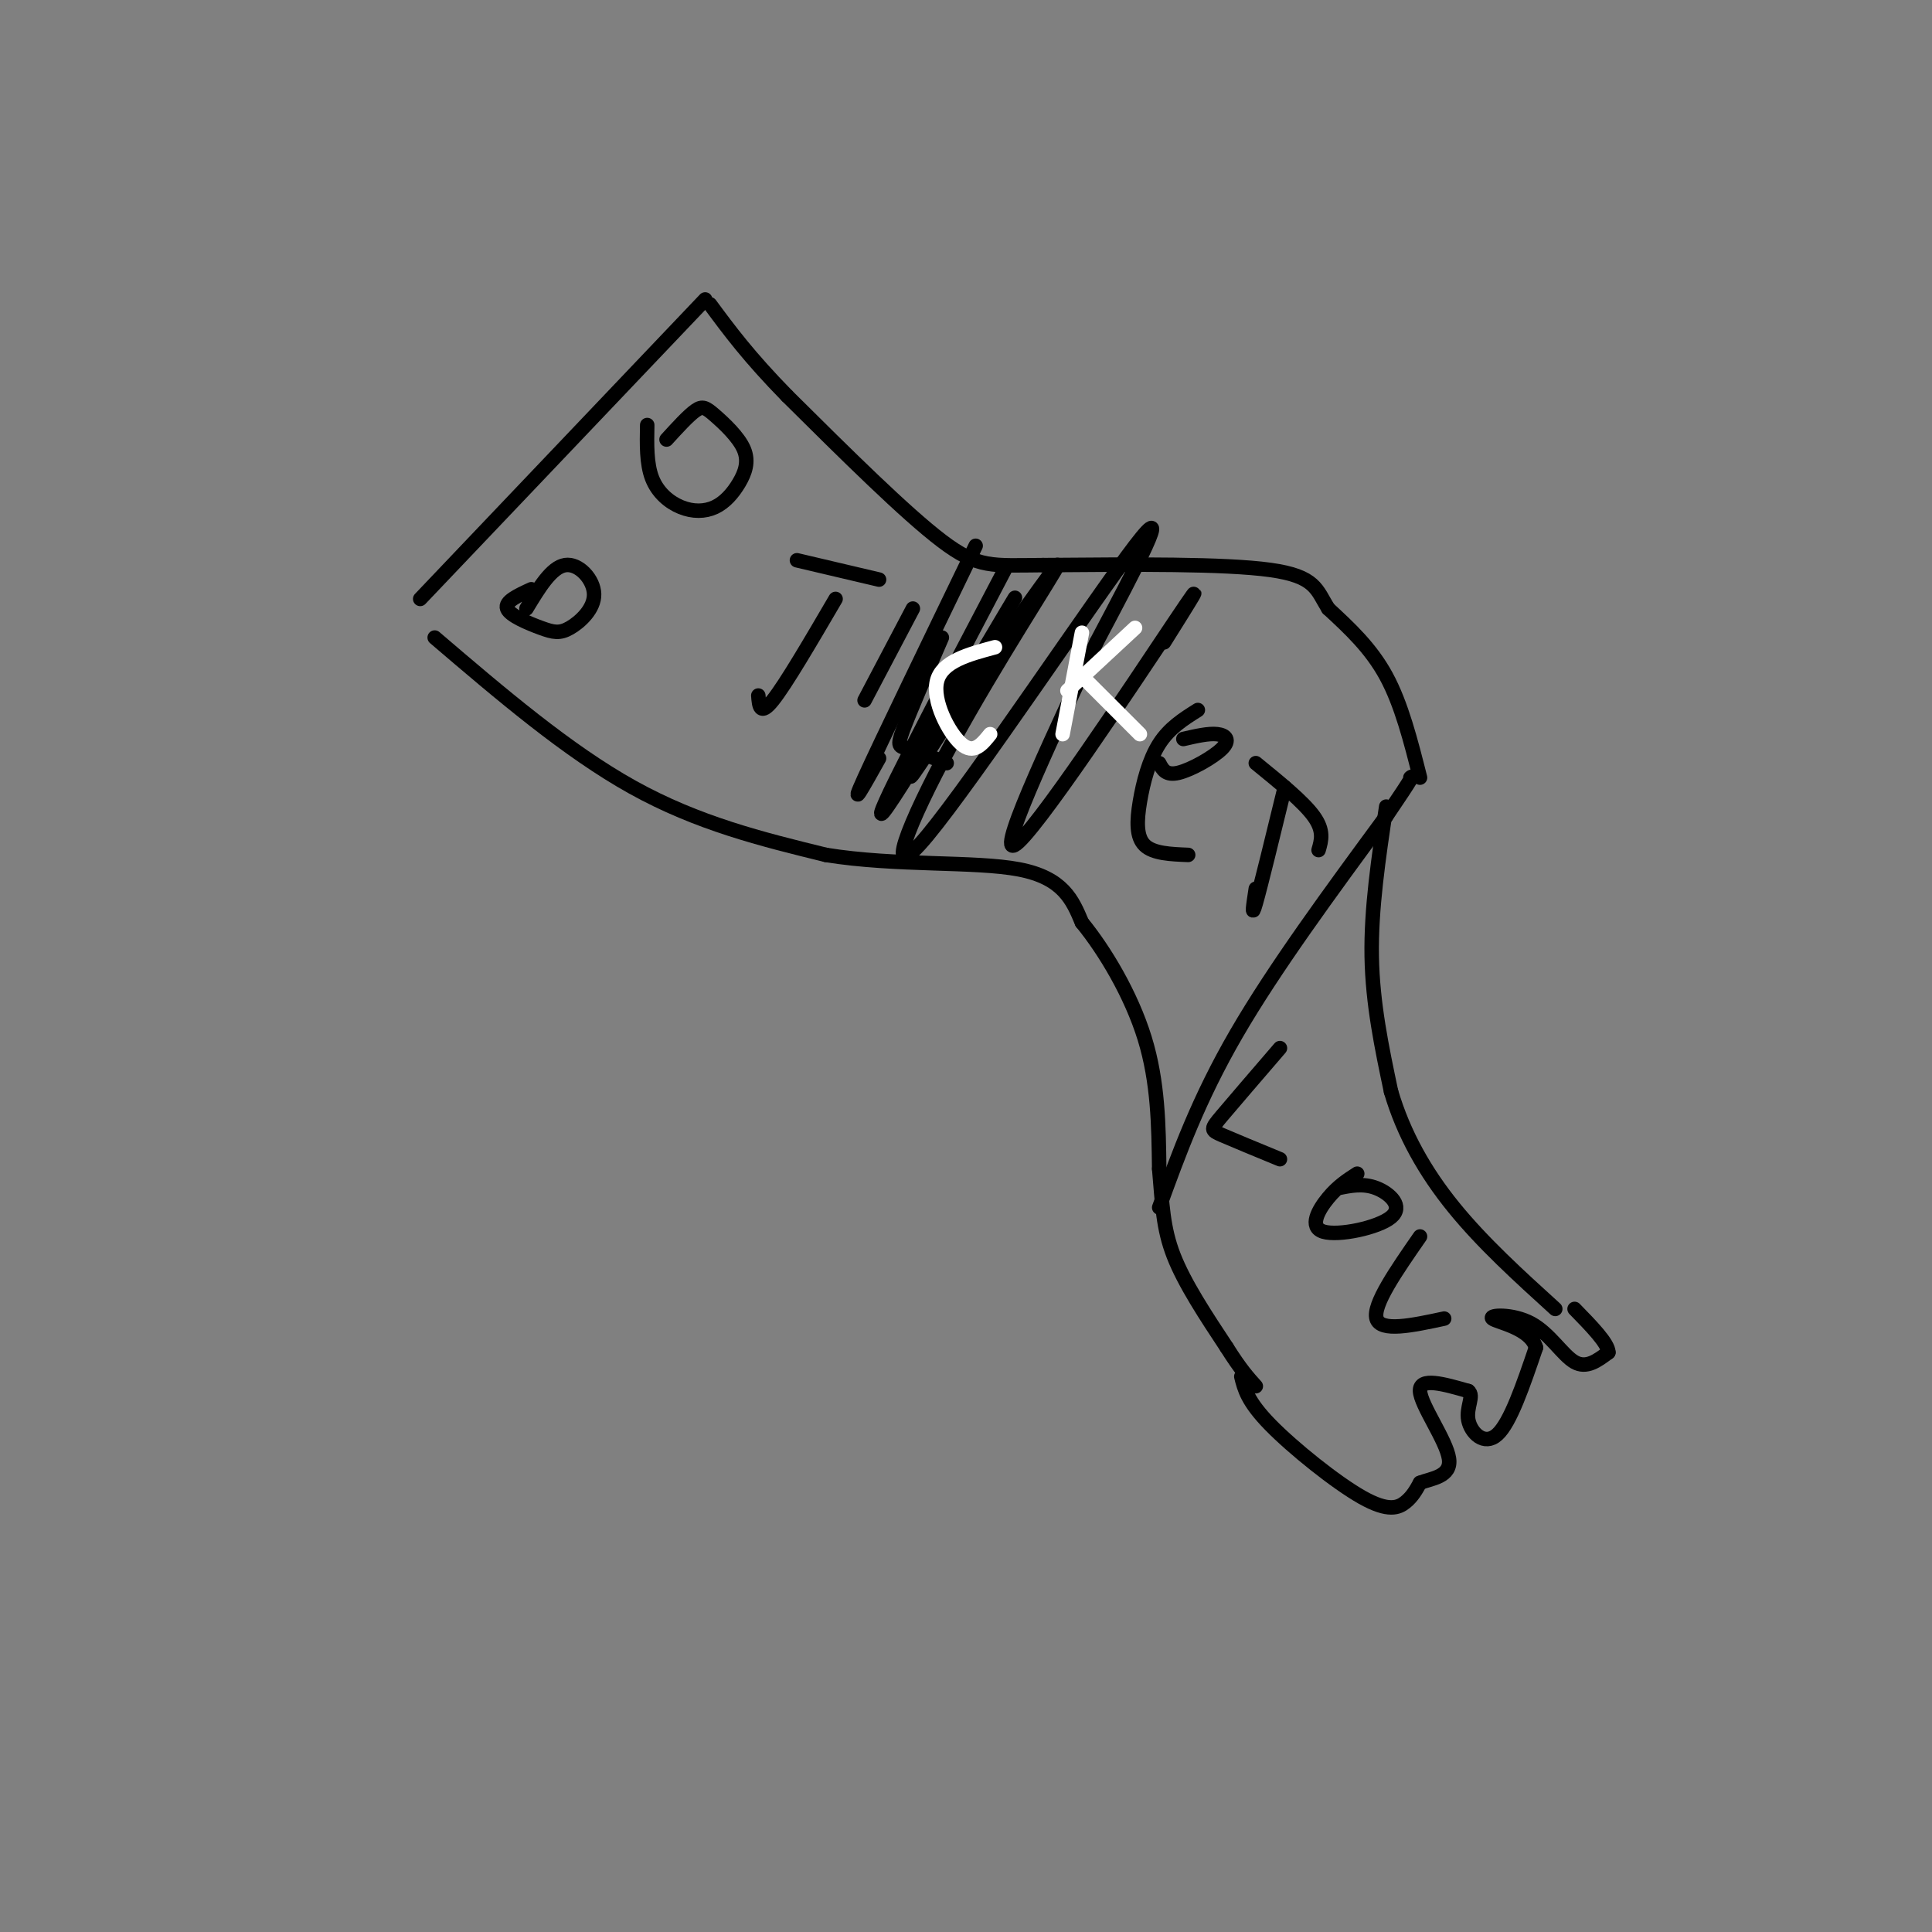 <svg viewBox='0 0 400 400' version='1.1' xmlns='http://www.w3.org/2000/svg' xmlns:xlink='http://www.w3.org/1999/xlink'><rect x="0" y="0" width="400" height="400" fill="#808080" stroke="none"/><g fill='none' stroke='#000000' stroke-width='3' stroke-linecap='round' stroke-linejoin='round'><path d='M90,132c13.750,11.750 27.500,23.500 41,31c13.500,7.500 26.750,10.750 40,14'/><path d='M171,177c14.533,2.356 30.867,1.244 40,3c9.133,1.756 11.067,6.378 13,11'/><path d='M224,191c4.778,5.844 10.222,14.956 13,24c2.778,9.044 2.889,18.022 3,27'/><path d='M240,242c0.644,7.356 0.756,12.244 3,18c2.244,5.756 6.622,12.378 11,19'/><path d='M254,279c2.833,4.500 4.417,6.250 6,8'/><path d='M240,250c4.083,-11.250 8.167,-22.500 16,-36c7.833,-13.500 19.417,-29.250 31,-45'/><path d='M287,169c6.000,-8.833 5.500,-8.417 5,-8'/><path d='M294,161c-1.917,-7.583 -3.833,-15.167 -7,-21c-3.167,-5.833 -7.583,-9.917 -12,-14'/><path d='M275,126c-2.444,-3.911 -2.556,-6.689 -12,-8c-9.444,-1.311 -28.222,-1.156 -47,-1'/><path d='M216,117c-10.556,0.067 -13.444,0.733 -21,-5c-7.556,-5.733 -19.778,-17.867 -32,-30'/><path d='M163,82c-8.000,-8.167 -12.000,-13.583 -16,-19'/><path d='M146,62c0.000,0.000 -59.000,62.000 -59,62'/><path d='M287,167c-1.583,10.583 -3.167,21.167 -3,31c0.167,9.833 2.083,18.917 4,28'/><path d='M288,226c2.578,8.756 7.022,16.644 13,24c5.978,7.356 13.489,14.178 21,21'/><path d='M257,285c0.637,2.583 1.274,5.167 6,10c4.726,4.833 13.542,11.917 19,15c5.458,3.083 7.560,2.167 9,1c1.440,-1.167 2.220,-2.583 3,-4'/><path d='M294,307c2.298,-0.917 6.542,-1.208 6,-5c-0.542,-3.792 -5.869,-11.083 -6,-14c-0.131,-2.917 4.935,-1.458 10,0'/><path d='M304,288c1.286,0.964 -0.500,3.375 0,6c0.500,2.625 3.286,5.464 6,3c2.714,-2.464 5.357,-10.232 8,-18'/><path d='M318,279c-1.164,-4.070 -8.075,-5.246 -9,-6c-0.925,-0.754 4.136,-1.088 8,1c3.864,2.088 6.533,6.596 9,8c2.467,1.404 4.734,-0.298 7,-2'/><path d='M333,280c0.000,-1.833 -3.500,-5.417 -7,-9'/><path d='M110,122c-2.774,1.278 -5.548,2.556 -5,4c0.548,1.444 4.418,3.056 7,4c2.582,0.944 3.878,1.222 6,0c2.122,-1.222 5.071,-3.944 5,-7c-0.071,-3.056 -3.163,-6.444 -6,-6c-2.837,0.444 -5.418,4.722 -8,9'/><path d='M134,88c-0.080,3.999 -0.160,7.998 1,11c1.160,3.002 3.559,5.008 6,6c2.441,0.992 4.924,0.969 7,0c2.076,-0.969 3.744,-2.884 5,-5c1.256,-2.116 2.100,-4.433 1,-7c-1.100,-2.567 -4.142,-5.383 -6,-7c-1.858,-1.617 -2.531,-2.033 -4,-1c-1.469,1.033 -3.735,3.517 -6,6'/><path d='M200,138c0.000,0.000 -7.000,12.000 -7,12'/><path d='M202,113c-9.833,20.333 -19.667,40.667 -23,48c-3.333,7.333 -0.167,1.667 3,-4'/><path d='M208,118c-14.280,27.214 -28.560,54.429 -25,50c3.560,-4.429 24.958,-40.500 27,-44c2.042,-3.500 -15.274,25.571 -20,34c-4.726,8.429 3.137,-3.786 11,-16'/><path d='M201,142c6.842,-9.801 18.447,-26.303 18,-25c-0.447,1.303 -12.944,20.411 -22,37c-9.056,16.589 -14.669,30.659 -5,19c9.669,-11.659 34.620,-49.045 43,-60c8.380,-10.955 0.190,4.523 -8,20'/><path d='M227,133c-7.071,15.381 -20.750,43.833 -17,42c3.750,-1.833 24.929,-33.952 33,-46c8.071,-12.048 3.036,-4.024 -2,4'/><path d='M173,124c-5.167,8.833 -10.333,17.667 -13,21c-2.667,3.333 -2.833,1.167 -3,-1'/><path d='M165,116c0.000,0.000 17.000,4.000 17,4'/><path d='M189,126c0.000,0.000 -10.000,19.000 -10,19'/><path d='M195,132c-3.311,7.644 -6.622,15.289 -8,19c-1.378,3.711 -0.822,3.489 1,4c1.822,0.511 4.911,1.756 8,3'/></g>
<g fill='none' stroke='#FFFFFF' stroke-width='3' stroke-linecap='round' stroke-linejoin='round'><path d='M206,134c-5.489,1.467 -10.978,2.933 -12,7c-1.022,4.067 2.422,10.733 5,13c2.578,2.267 4.289,0.133 6,-2'/><path d='M220,152c0.000,0.000 4.000,-21.000 4,-21'/><path d='M221,143c0.000,0.000 14.000,-13.000 14,-13'/><path d='M225,141c0.000,0.000 11.000,11.000 11,11'/></g>
<g fill='none' stroke='#000000' stroke-width='3' stroke-linecap='round' stroke-linejoin='round'><path d='M248,147c-2.952,1.857 -5.905,3.714 -8,7c-2.095,3.286 -3.333,8.000 -4,12c-0.667,4.000 -0.762,7.286 1,9c1.762,1.714 5.381,1.857 9,2'/><path d='M245,153c2.601,-0.601 5.202,-1.202 7,-1c1.798,0.202 2.792,1.208 1,3c-1.792,1.792 -6.369,4.369 -9,5c-2.631,0.631 -3.315,-0.685 -4,-2'/><path d='M266,163c-2.500,10.250 -5.000,20.500 -6,24c-1.000,3.500 -0.500,0.250 0,-3'/><path d='M260,158c4.917,4.000 9.833,8.000 12,11c2.167,3.000 1.583,5.000 1,7'/><path d='M265,217c-4.800,5.578 -9.600,11.156 -12,14c-2.400,2.844 -2.400,2.956 0,4c2.400,1.044 7.200,3.022 12,5'/><path d='M281,243c-1.987,1.278 -3.974,2.555 -6,5c-2.026,2.445 -4.089,6.057 -1,7c3.089,0.943 11.332,-0.785 14,-3c2.668,-2.215 -0.238,-4.919 -3,-6c-2.762,-1.081 -5.381,-0.541 -8,0'/><path d='M294,256c-4.917,7.083 -9.833,14.167 -9,17c0.833,2.833 7.417,1.417 14,0'/></g>
</svg>